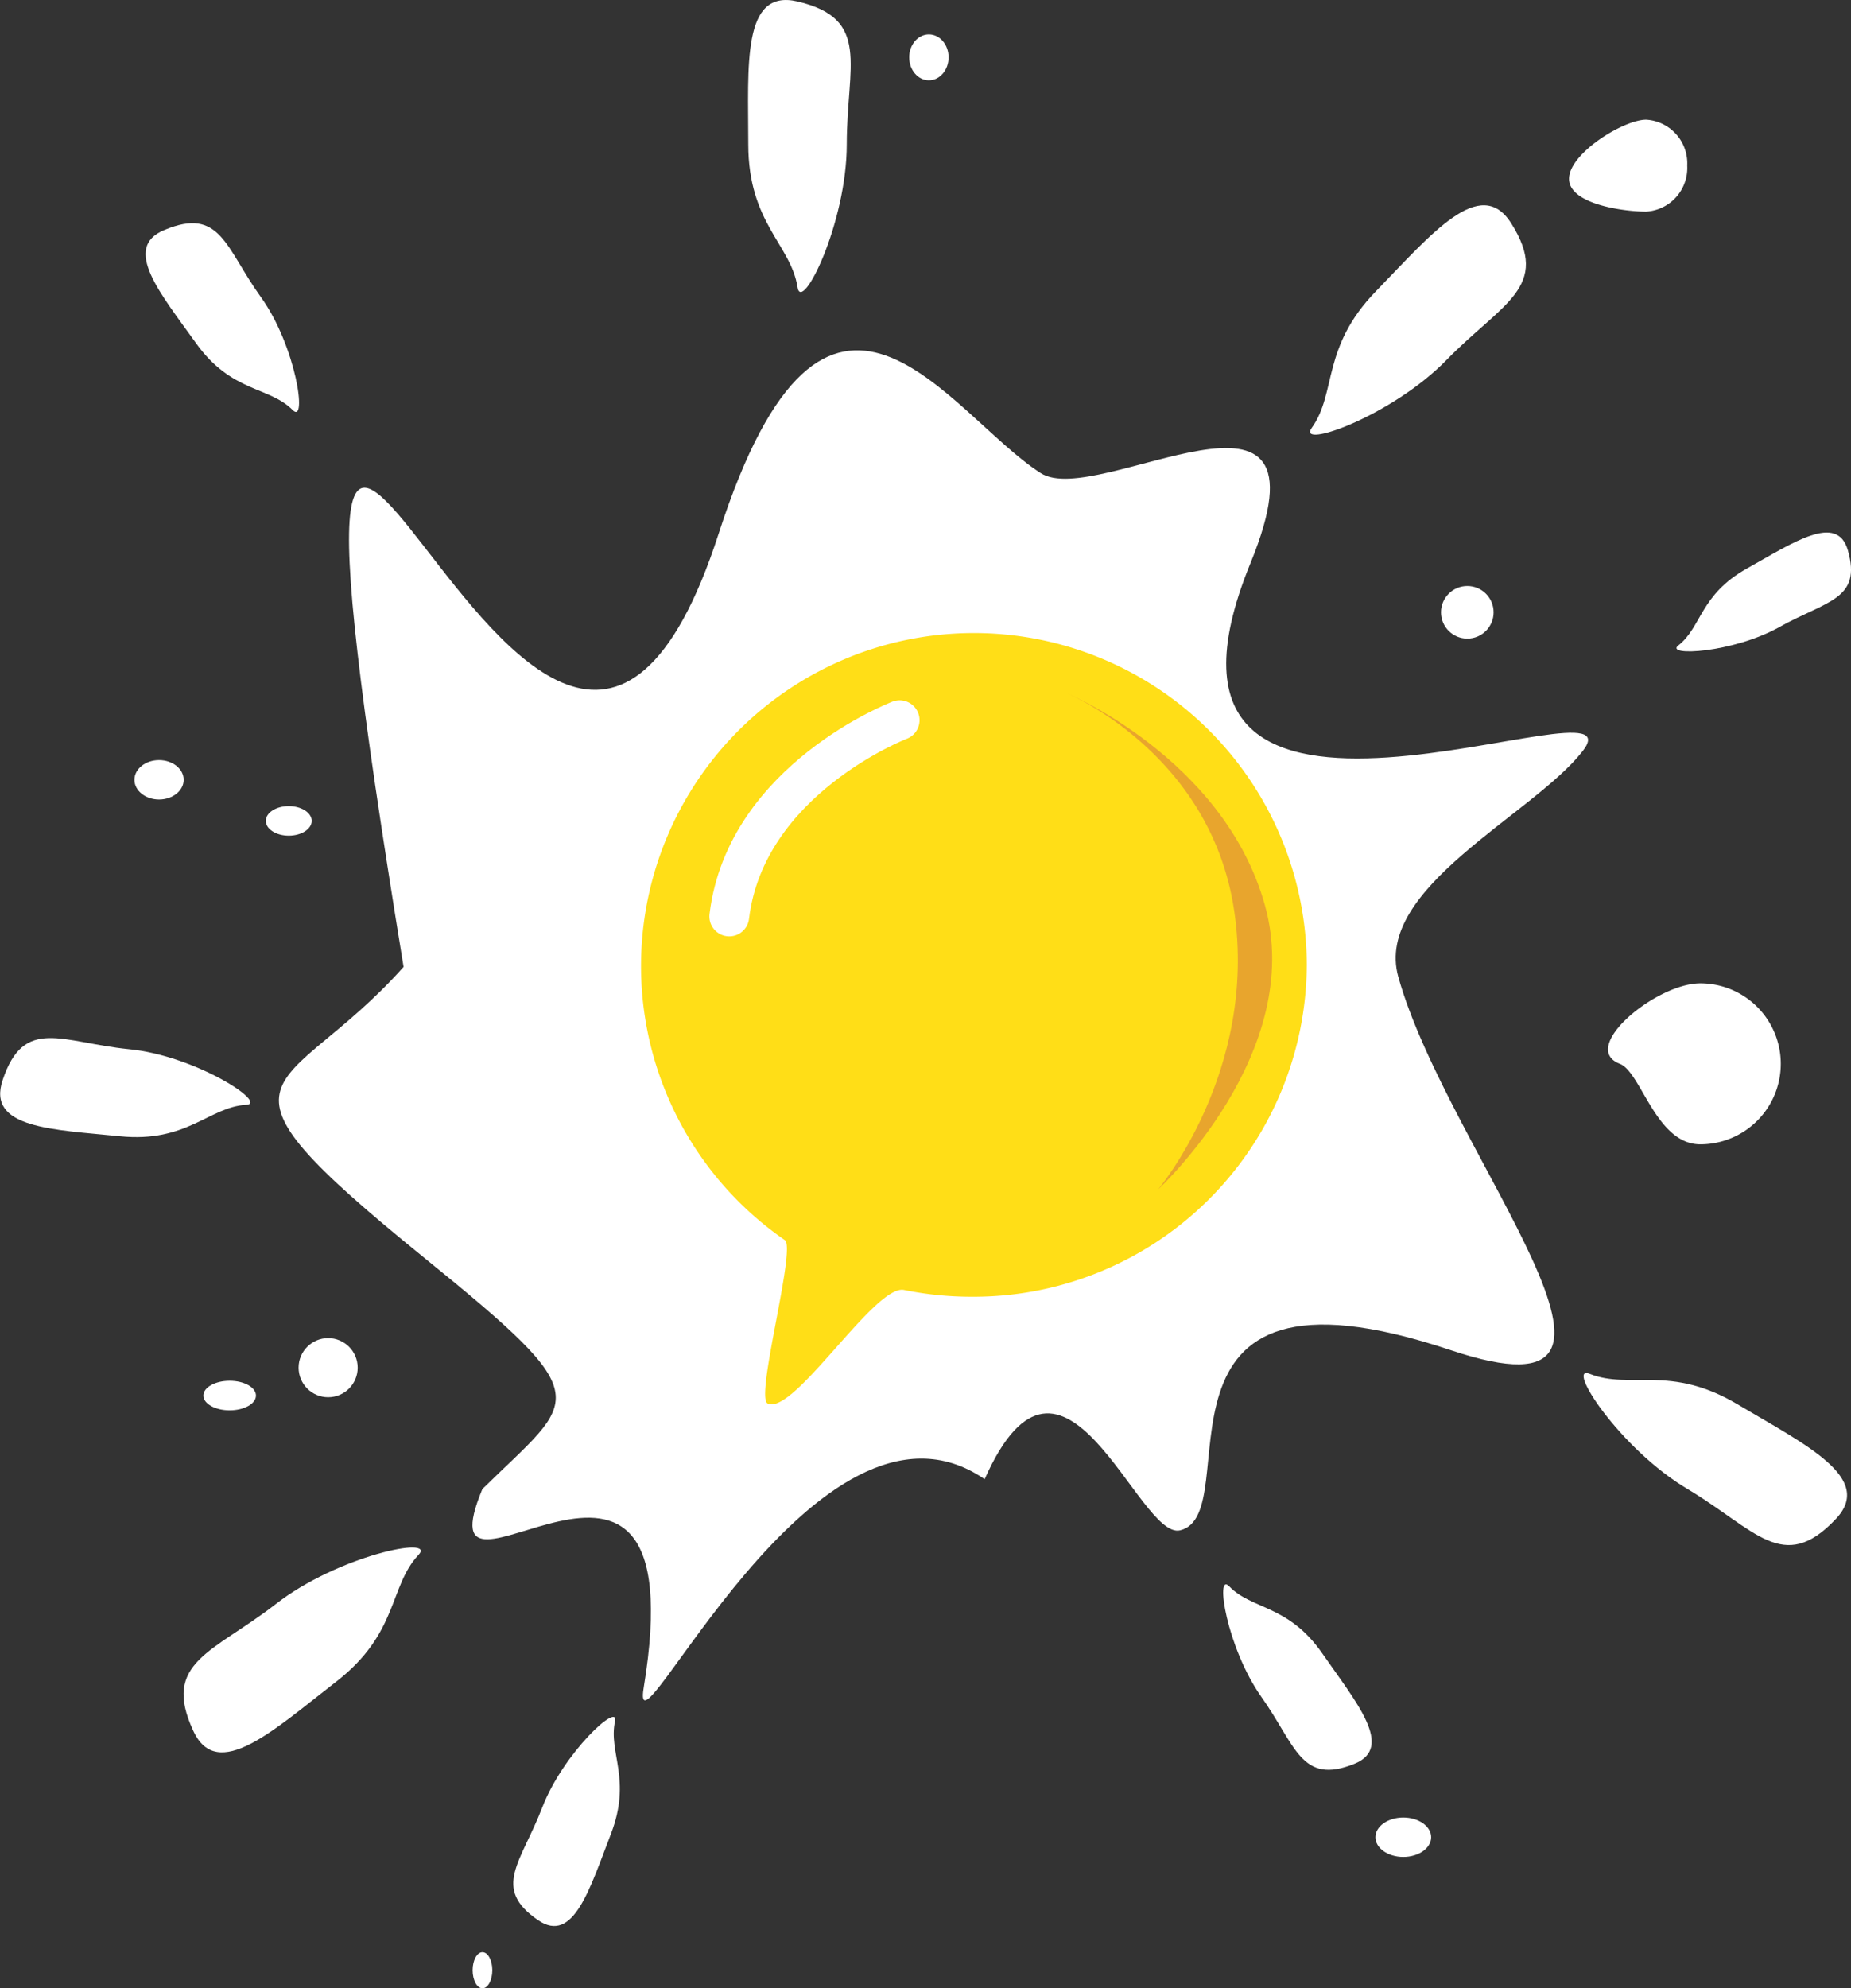 <svg id="broken_-_new" data-name="broken - new" xmlns="http://www.w3.org/2000/svg" viewBox="0 0 187.95 201.82"><rect x="0" y="0" width="187.95" height="201.82" fill="#333333" stroke="none"/><defs><style>.cls-1{fill:#fff;}.cls-2{fill:#ffde17;}.cls-3{fill:#e8a52d;}.cls-4{fill:none;stroke:#fff;stroke-linecap:round;stroke-miterlimit:10;stroke-width:4.04px;}</style></defs><title>egg-6</title><path class="cls-1" d="M72,122C53.6,9.46,85.39,135.56,104,78c11-34,23.3-12.11,32.71-6.11C142.49,75.58,167,59,158,81c-14.58,35.64,40.43,10.62,33.7,19.13C186.61,106.61,170.5,114,173,123c5,18,29.56,46,5.35,37.91-33.06-11.07-20.41,16.62-27.51,18.28C146.59,180.19,139,156,131,174c-17.06-11.74-36.1,30.16-34.62,21.17C102,161,73.35,191,80,175c9.61-9.45,12.11-8.86-5.85-23.43C50,132,59.93,135.55,72,122Z" transform="translate(-31.02 -23.86)"/><path class="cls-2" d="M163.71,121.79a33.84,33.84,0,0,1-34,33.69,34.42,34.42,0,0,1-6.9-.69c-2.95-.6-11.23,12.83-13.85,11.52-1.29-.64,2.94-15.78,1.75-16.58A33.8,33.8,0,1,1,163.71,121.79Z" transform="translate(-31.02 -23.86)"/><path class="cls-3" d="M139,94.06s16.24,6.62,20.45,21.65-10.83,28.87-10.83,28.87,10.13-12,7.72-28.27S139,94.06,139,94.06Z" transform="translate(-31.02 -23.86)"/><path class="cls-4" d="M105.07,116.88c1.68-13.94,17.3-19.92,17.3-19.92" transform="translate(-31.02 -23.86)"/><path class="cls-1" d="M117,38.51c0,8-4.58,17.23-5,14.5-0.67-4.33-5-6.49-5-14.5s-0.67-15.83,5-14.5C119.5,25.77,117,30.5,117,38.51Z" transform="translate(-31.02 -23.86)"/><path class="cls-1" d="M177.92,60.38c-5.59,5.74-15.3,9.15-13.7,6.9,2.55-3.57.95-8.14,6.53-13.88s10.57-11.81,13.7-6.9C188.59,53,183.51,54.64,177.92,60.38Z" transform="translate(-31.02 -23.86)"/><path class="cls-1" d="M211.71,87.5c-4.75,2.66-11.74,3-10.26,1.86,2.35-1.84,2.19-5.13,6.94-7.79s9.17-5.66,10.26-1.86C220.1,84.74,216.46,84.84,211.71,87.5Z" transform="translate(-31.02 -23.86)"/><path class="cls-1" d="M202.38,175c-6.89-4.08-12.49-12.72-9.93-11.69,4.07,1.63,8.13-1,15,3.09s14,7.49,9.93,11.69C212.07,183.67,209.27,179.12,202.38,175Z" transform="translate(-31.02 -23.86)"/><path class="cls-1" d="M159.08,196.07c-3.51-5-4.71-12.71-3.25-11.2,2.31,2.4,6,1.84,9.46,6.82s7.35,9.55,3.25,11.2C163.11,205.08,162.59,201,159.08,196.07Z" transform="translate(-31.02 -23.86)"/><path class="cls-1" d="M86.08,207.32c2.16-5.58,7.83-10.76,7.39-8.75-0.7,3.2,1.73,5.87-.42,11.44s-3.8,11.2-7.39,8.75C80.92,215.52,83.93,212.9,86.08,207.32Z" transform="translate(-31.02 -23.86)"/><path class="cls-1" d="M59,186.69c6.31-4.93,16.4-7,14.51-5-3,3.19-2,7.94-8.35,12.86s-12.07,10.27-14.51,5C47.4,192.56,52.66,191.61,59,186.69Z" transform="translate(-31.02 -23.86)"/><path class="cls-1" d="M44.08,130.35C50.9,131,58.35,135.91,56,136c-3.75.22-6,3.88-12.81,3.19s-13.55-.78-11.9-5.7C33.45,127,37.26,129.66,44.08,130.35Z" transform="translate(-31.02 -23.86)"/><path class="cls-1" d="M57.5,54c3.6,5,4.75,13,3.24,11.48-2.39-2.42-6.2-1.74-9.81-6.78S43.37,49,47.7,47.21C53.41,44.81,53.9,49,57.5,54Z" transform="translate(-31.02 -23.86)"/><ellipse class="cls-1" cx="94.32" cy="5.82" rx="2" ry="2.33"/><path class="cls-1" d="M202.34,40.67a4.44,4.44,0,0,1-4.17,4.67c-2.3,0-7.83-.76-7.83-3.33s5.53-6,7.83-6A4.44,4.44,0,0,1,202.34,40.67Z" transform="translate(-31.02 -23.86)"/><circle class="cls-1" cx="148.99" cy="62.15" r="2.67"/><path class="cls-1" d="M211.84,131.84a8.17,8.17,0,0,1-8.17,8.17c-4.51,0-6-7.33-8.17-8.17-4.21-1.62,3.66-8.17,8.17-8.17A8.17,8.17,0,0,1,211.84,131.84Z" transform="translate(-31.02 -23.86)"/><ellipse class="cls-1" cx="142.49" cy="186.48" rx="2.83" ry="2"/><ellipse class="cls-1" cx="48.99" cy="199.98" rx="1" ry="1.83"/><circle class="cls-1" cx="33.32" cy="138.82" r="3"/><ellipse class="cls-1" cx="23.32" cy="141.65" rx="2.67" ry="1.5"/><ellipse class="cls-1" cx="16.15" cy="79.15" rx="2.5" ry="2"/><ellipse class="cls-1" cx="29.32" cy="83.32" rx="2.33" ry="1.5"/></svg>